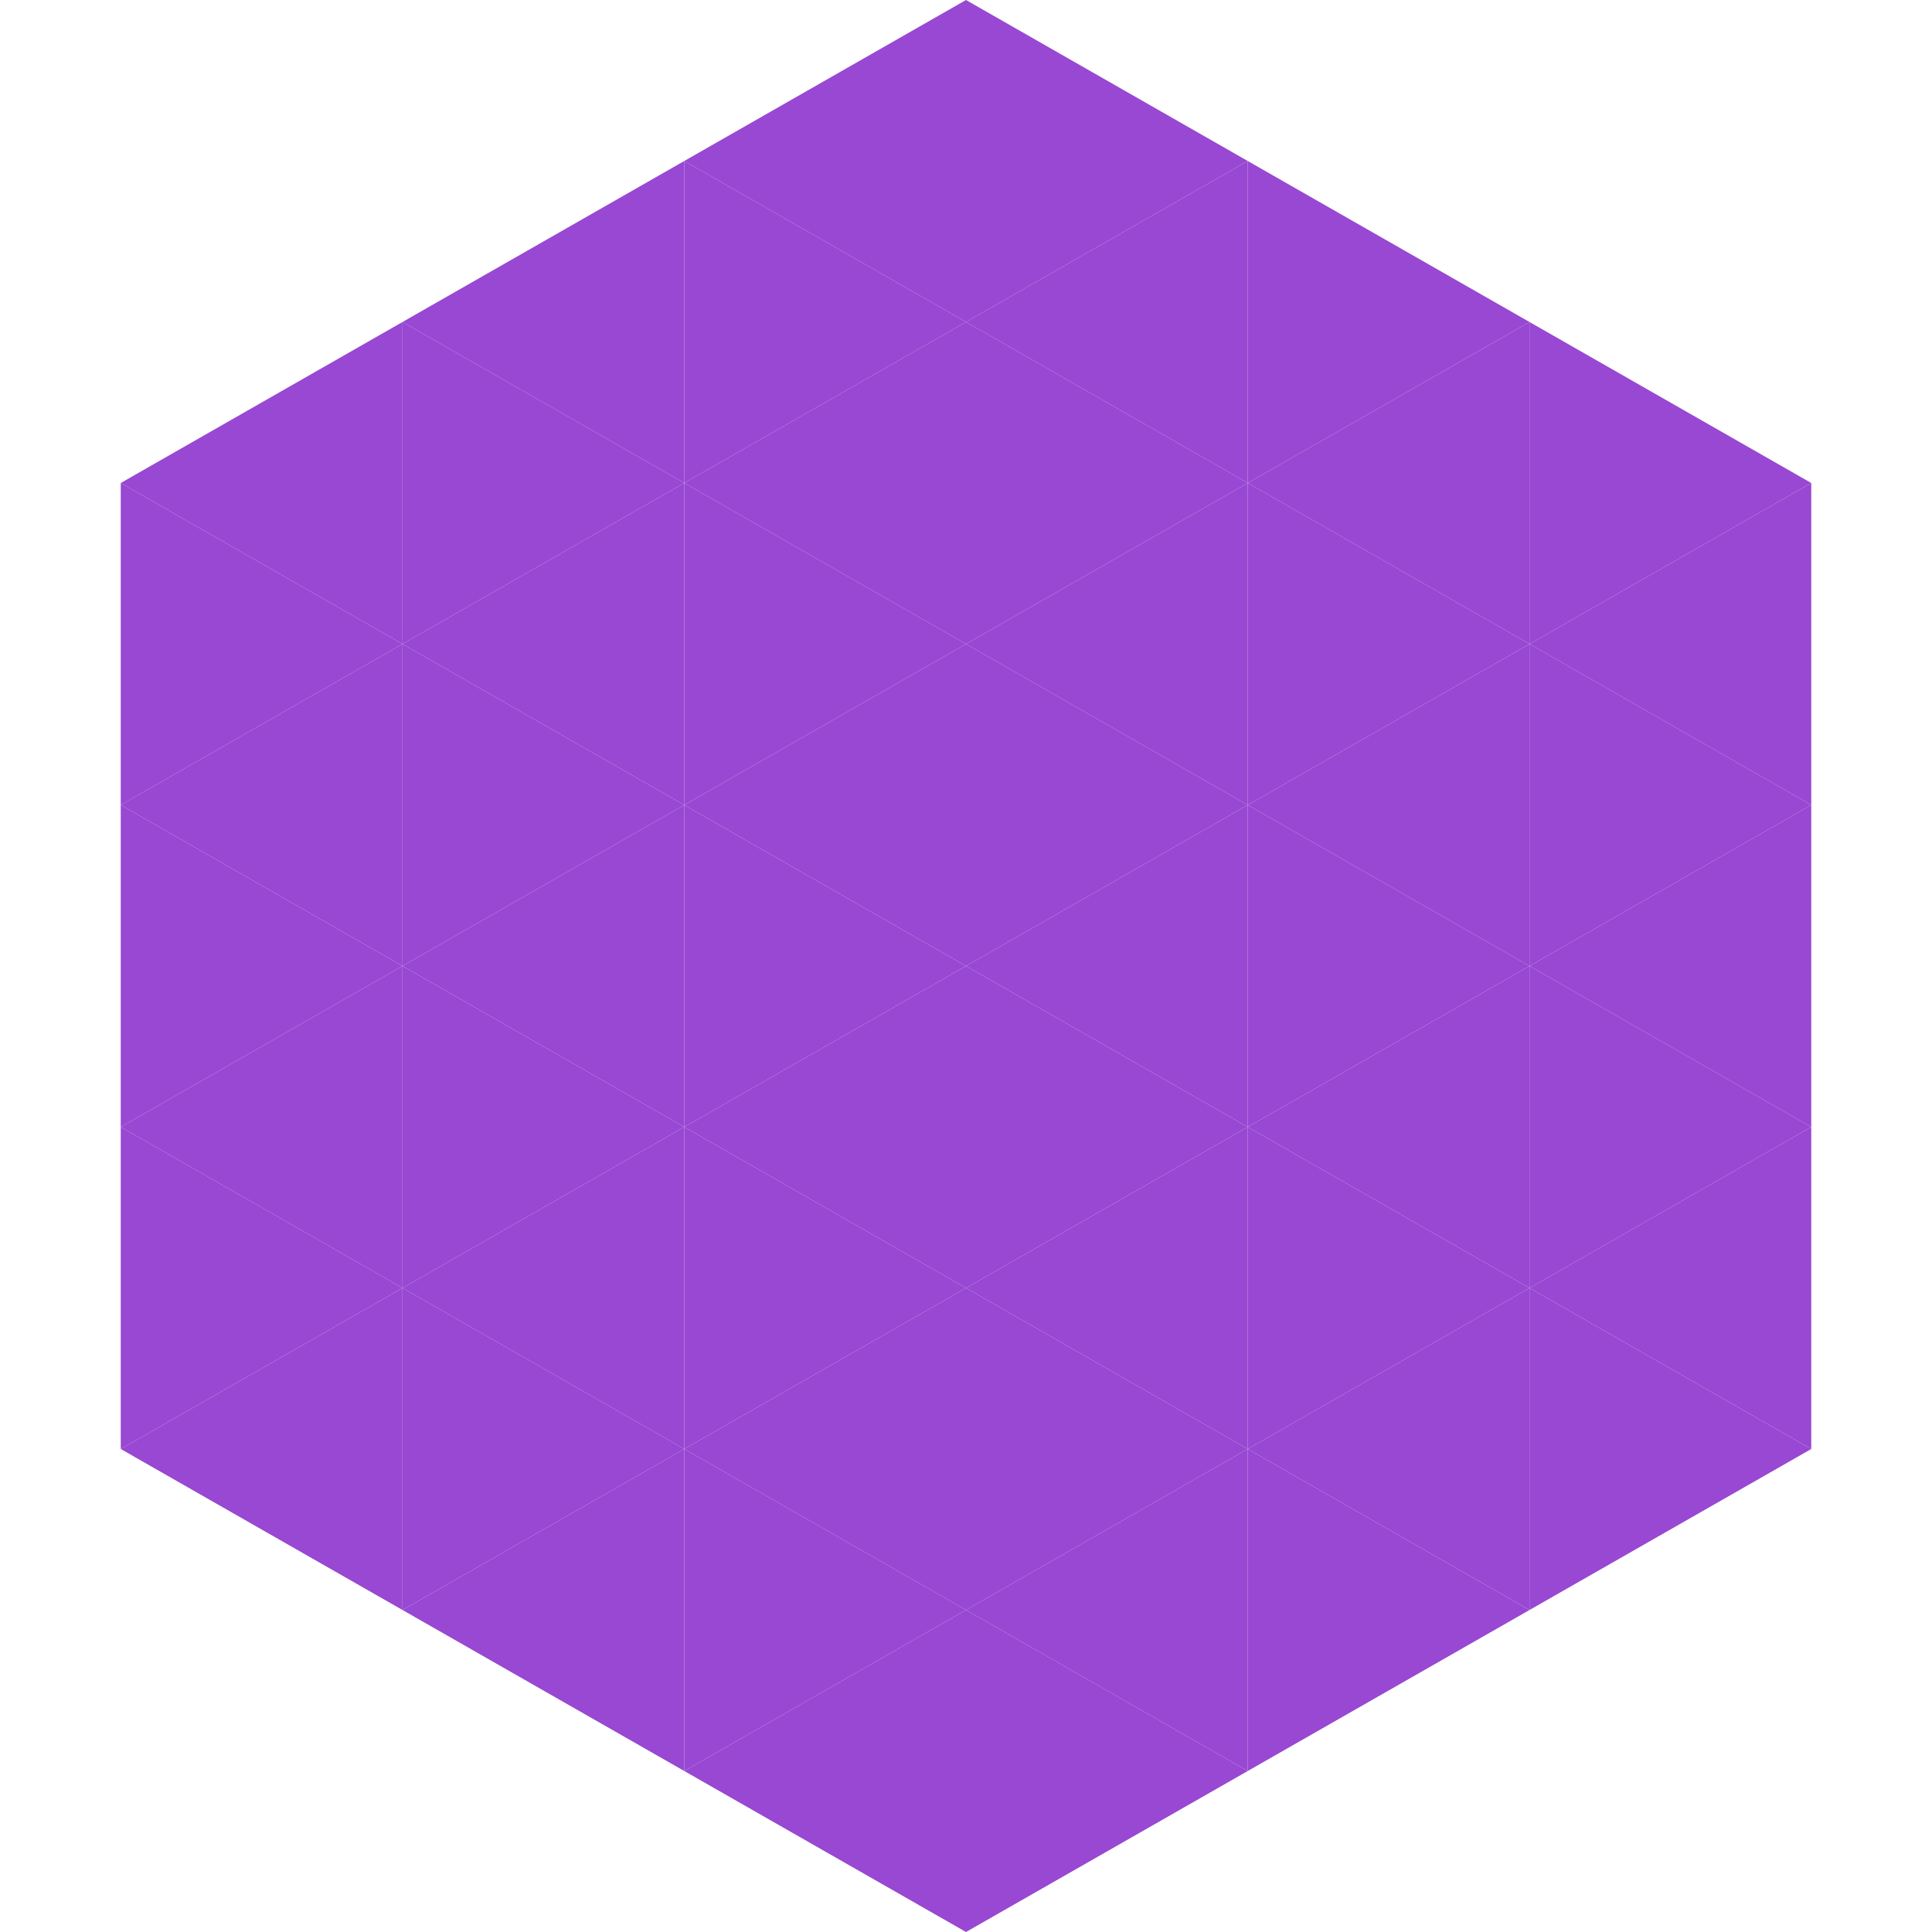 <?xml version="1.0"?>
<!-- Generated by SVGo -->
<svg width="240" height="240"
     xmlns="http://www.w3.org/2000/svg"
     xmlns:xlink="http://www.w3.org/1999/xlink">
<polygon points="50,40 15,60 50,80" style="fill:rgb(152,72,210)" />
<polygon points="190,40 225,60 190,80" style="fill:rgb(152,72,210)" />
<polygon points="15,60 50,80 15,100" style="fill:rgb(152,72,210)" />
<polygon points="225,60 190,80 225,100" style="fill:rgb(152,72,210)" />
<polygon points="50,80 15,100 50,120" style="fill:rgb(152,72,210)" />
<polygon points="190,80 225,100 190,120" style="fill:rgb(152,72,210)" />
<polygon points="15,100 50,120 15,140" style="fill:rgb(152,72,210)" />
<polygon points="225,100 190,120 225,140" style="fill:rgb(152,72,210)" />
<polygon points="50,120 15,140 50,160" style="fill:rgb(152,72,210)" />
<polygon points="190,120 225,140 190,160" style="fill:rgb(152,72,210)" />
<polygon points="15,140 50,160 15,180" style="fill:rgb(152,72,210)" />
<polygon points="225,140 190,160 225,180" style="fill:rgb(152,72,210)" />
<polygon points="50,160 15,180 50,200" style="fill:rgb(152,72,210)" />
<polygon points="190,160 225,180 190,200" style="fill:rgb(152,72,210)" />
<polygon points="15,180 50,200 15,220" style="fill:rgb(255,255,255); fill-opacity:0" />
<polygon points="225,180 190,200 225,220" style="fill:rgb(255,255,255); fill-opacity:0" />
<polygon points="50,0 85,20 50,40" style="fill:rgb(255,255,255); fill-opacity:0" />
<polygon points="190,0 155,20 190,40" style="fill:rgb(255,255,255); fill-opacity:0" />
<polygon points="85,20 50,40 85,60" style="fill:rgb(152,72,210)" />
<polygon points="155,20 190,40 155,60" style="fill:rgb(152,72,210)" />
<polygon points="50,40 85,60 50,80" style="fill:rgb(152,72,210)" />
<polygon points="190,40 155,60 190,80" style="fill:rgb(152,72,210)" />
<polygon points="85,60 50,80 85,100" style="fill:rgb(152,72,210)" />
<polygon points="155,60 190,80 155,100" style="fill:rgb(152,72,210)" />
<polygon points="50,80 85,100 50,120" style="fill:rgb(152,72,210)" />
<polygon points="190,80 155,100 190,120" style="fill:rgb(152,72,210)" />
<polygon points="85,100 50,120 85,140" style="fill:rgb(152,72,210)" />
<polygon points="155,100 190,120 155,140" style="fill:rgb(152,72,210)" />
<polygon points="50,120 85,140 50,160" style="fill:rgb(152,72,210)" />
<polygon points="190,120 155,140 190,160" style="fill:rgb(152,72,210)" />
<polygon points="85,140 50,160 85,180" style="fill:rgb(152,72,210)" />
<polygon points="155,140 190,160 155,180" style="fill:rgb(152,72,210)" />
<polygon points="50,160 85,180 50,200" style="fill:rgb(152,72,210)" />
<polygon points="190,160 155,180 190,200" style="fill:rgb(152,72,210)" />
<polygon points="85,180 50,200 85,220" style="fill:rgb(152,72,210)" />
<polygon points="155,180 190,200 155,220" style="fill:rgb(152,72,210)" />
<polygon points="120,0 85,20 120,40" style="fill:rgb(152,72,210)" />
<polygon points="120,0 155,20 120,40" style="fill:rgb(152,72,210)" />
<polygon points="85,20 120,40 85,60" style="fill:rgb(152,72,210)" />
<polygon points="155,20 120,40 155,60" style="fill:rgb(152,72,210)" />
<polygon points="120,40 85,60 120,80" style="fill:rgb(152,72,210)" />
<polygon points="120,40 155,60 120,80" style="fill:rgb(152,72,210)" />
<polygon points="85,60 120,80 85,100" style="fill:rgb(152,72,210)" />
<polygon points="155,60 120,80 155,100" style="fill:rgb(152,72,210)" />
<polygon points="120,80 85,100 120,120" style="fill:rgb(152,72,210)" />
<polygon points="120,80 155,100 120,120" style="fill:rgb(152,72,210)" />
<polygon points="85,100 120,120 85,140" style="fill:rgb(152,72,210)" />
<polygon points="155,100 120,120 155,140" style="fill:rgb(152,72,210)" />
<polygon points="120,120 85,140 120,160" style="fill:rgb(152,72,210)" />
<polygon points="120,120 155,140 120,160" style="fill:rgb(152,72,210)" />
<polygon points="85,140 120,160 85,180" style="fill:rgb(152,72,210)" />
<polygon points="155,140 120,160 155,180" style="fill:rgb(152,72,210)" />
<polygon points="120,160 85,180 120,200" style="fill:rgb(152,72,210)" />
<polygon points="120,160 155,180 120,200" style="fill:rgb(152,72,210)" />
<polygon points="85,180 120,200 85,220" style="fill:rgb(152,72,210)" />
<polygon points="155,180 120,200 155,220" style="fill:rgb(152,72,210)" />
<polygon points="120,200 85,220 120,240" style="fill:rgb(152,72,210)" />
<polygon points="120,200 155,220 120,240" style="fill:rgb(152,72,210)" />
<polygon points="85,220 120,240 85,260" style="fill:rgb(255,255,255); fill-opacity:0" />
<polygon points="155,220 120,240 155,260" style="fill:rgb(255,255,255); fill-opacity:0" />
</svg>
